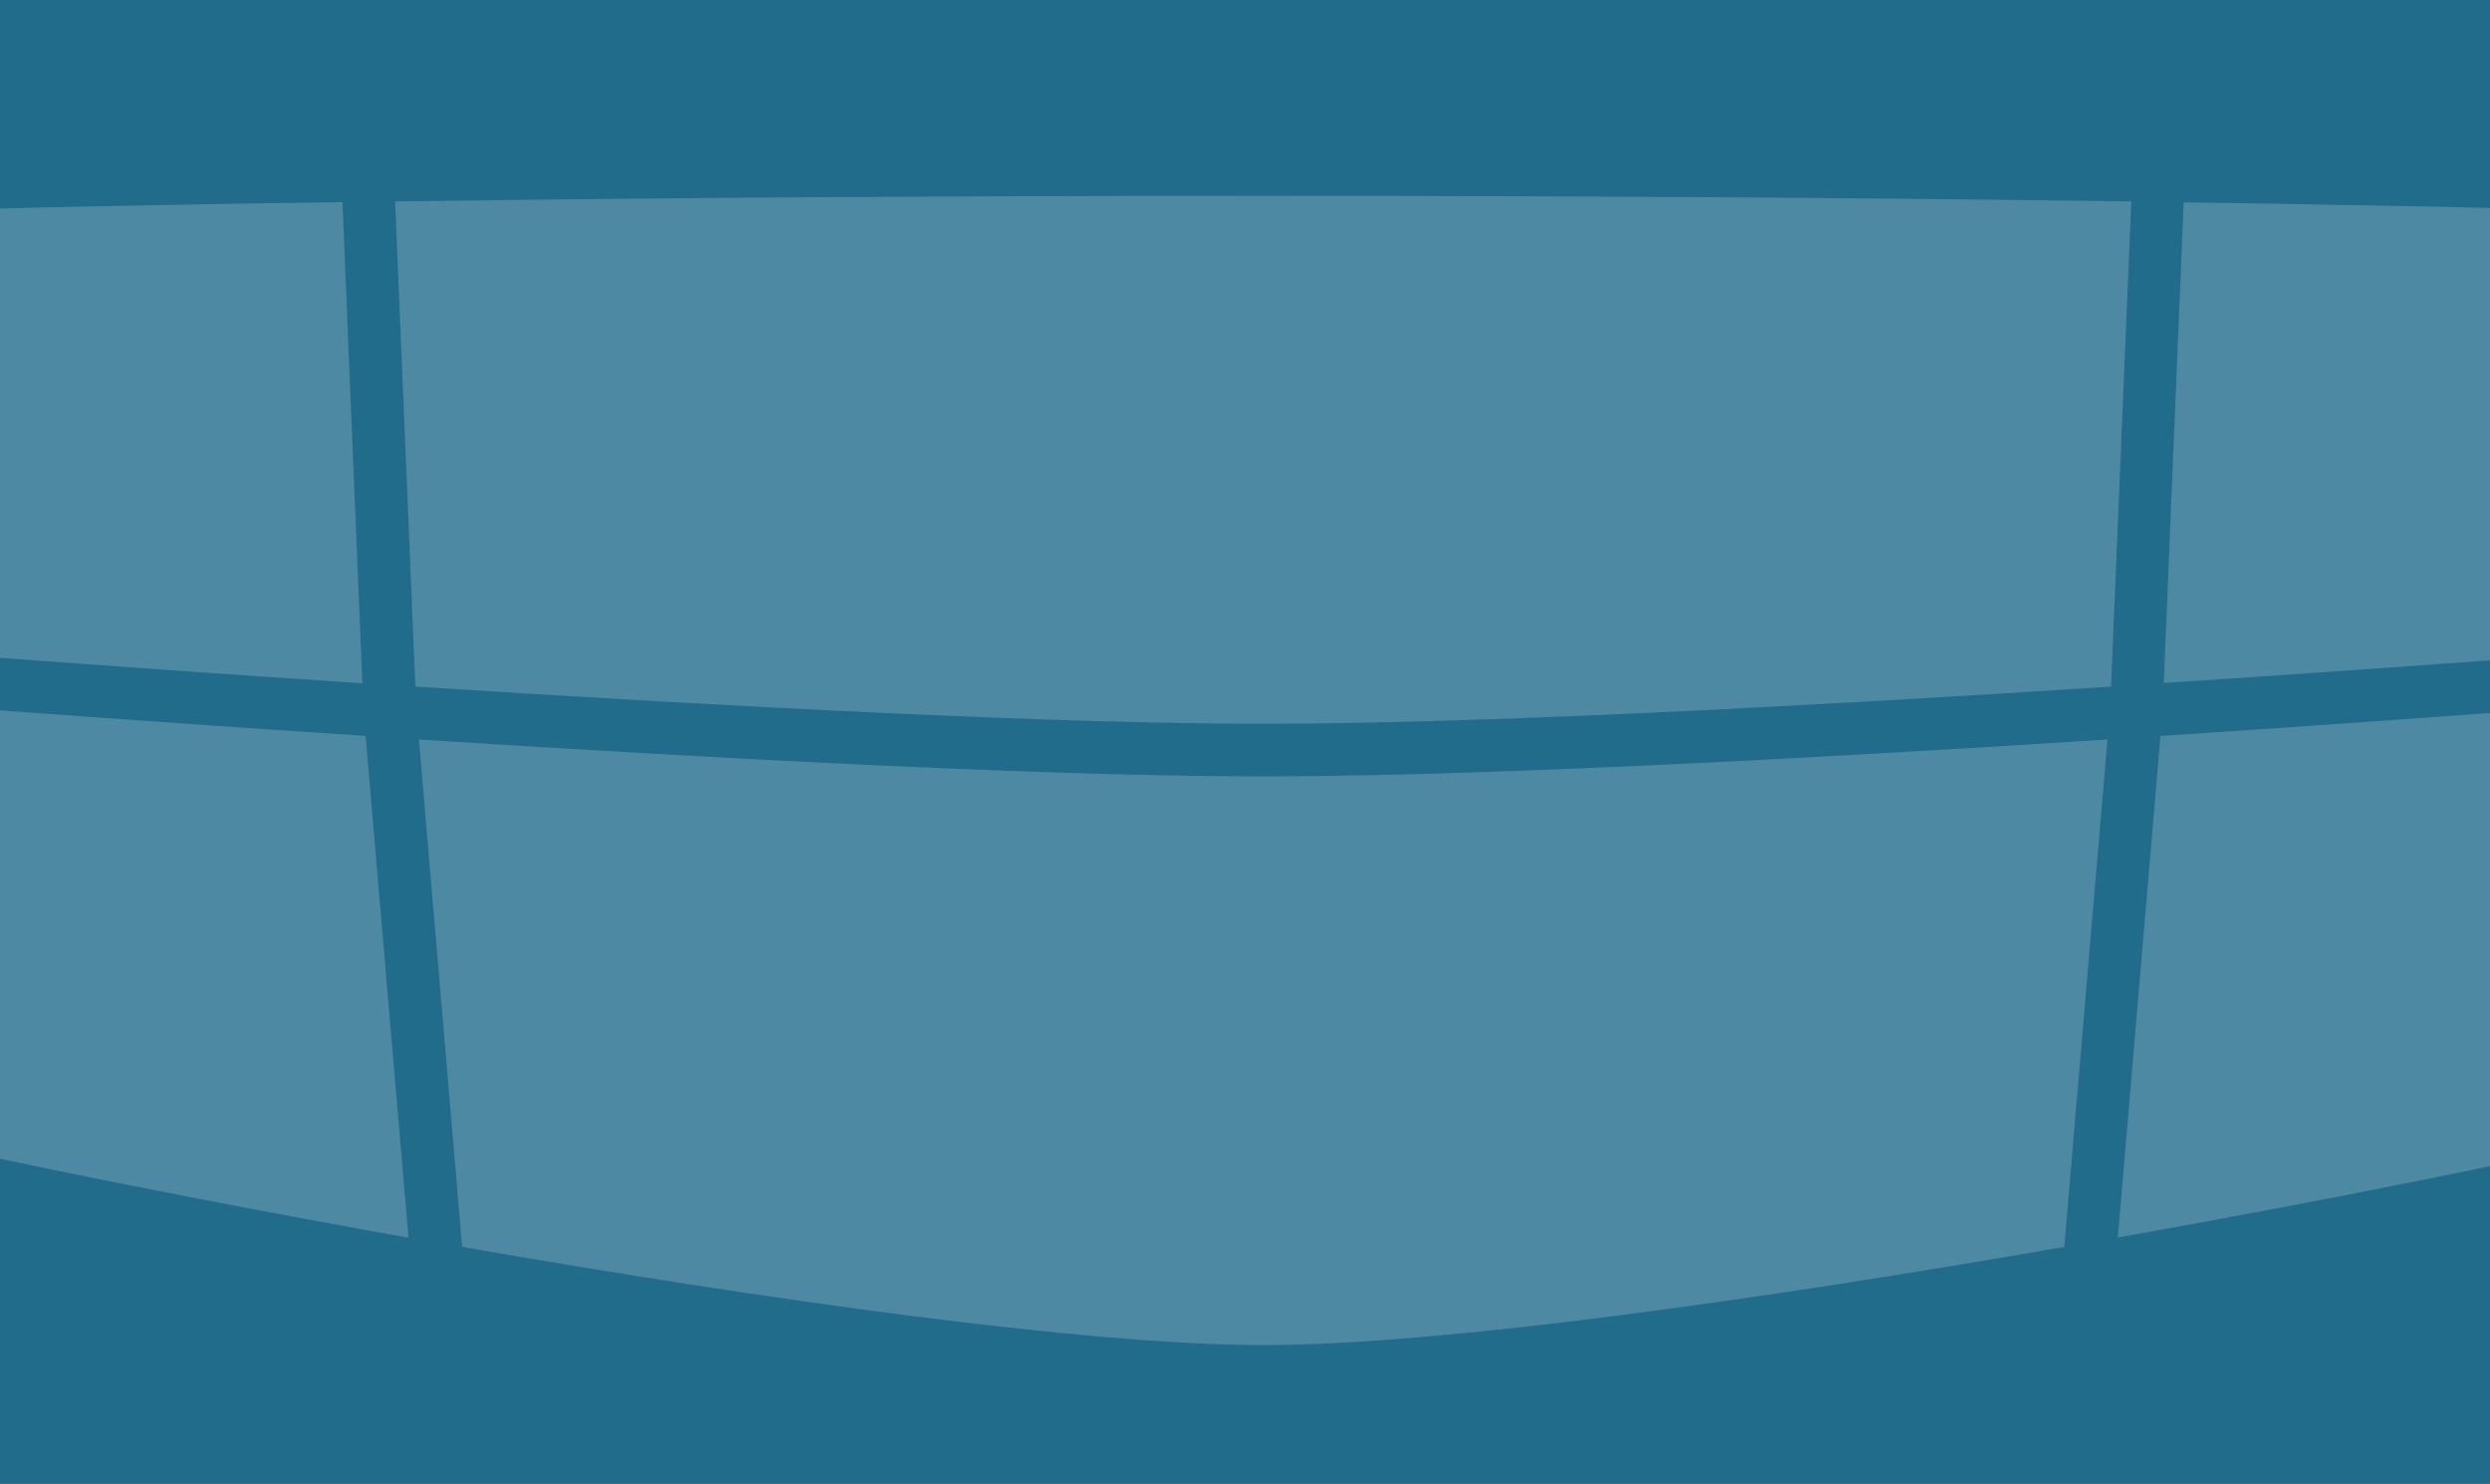<svg width="1920" height="1144" viewBox="0 0 1920 1144" fill="none" xmlns="http://www.w3.org/2000/svg">
<rect x="0" y="0" width="1920" height="1144" fill="#333333" stroke="none"/>
<g clip-path="url(#clip0_409_528)">
<rect width="1920" height="1144" fill="#216C8B"/>
<path d="M320.297 529.43C567.375 545.255 814.453 558.098 974.045 558.098C1133.64 558.098 1380.71 545.483 1627.79 529.43L1643.41 155.358C1433.07 152.376 1199.77 151 974.045 151C748.322 151 514.79 152.376 304.682 155.358L320.297 529.43Z" fill="white" fill-opacity="0.2"/>
<path d="M-510.948 466.82C-504.519 467.281 -118.746 500.537 279.429 526.911L264.044 155.822C-87.286 160.867 -365.824 170.041 -419.786 182.885C-507.733 203.756 -519.904 272.791 -520.822 318.661C-521.281 340.449 -521.281 399.622 -515.311 466.134L-510.948 466.82Z" fill="white" fill-opacity="0.2"/>
<path d="M1668.44 526.675C2066.61 500.529 2452.39 467.274 2458.82 466.585L2463.41 466.127C2469.38 399.844 2469.38 340.672 2468.7 318.883C2467.79 273.013 2455.61 203.978 2367.64 183.108C2313.46 170.264 2035.16 161.09 1683.83 156.044L1668.44 526.675Z" fill="white" fill-opacity="0.2"/>
<path d="M1665.89 567.51L1633.06 954.197C1834.9 918.416 2017.46 880.114 2092.76 860.162C2258.79 816.127 2360.76 768.193 2414.94 672.323C2438.13 631.269 2451.45 568.657 2459.25 507.191C2421.14 510.633 2048.91 542.283 1665.89 567.51Z" fill="white" fill-opacity="0.2"/>
<path d="M1625.04 570.243C1378.88 586.069 1133.18 598.683 974.046 598.683C814.913 598.683 569.212 586.069 323.053 570.243L356.349 961.516C588.501 1001.88 837.645 1037.2 974.046 1037.2C1110.44 1037.2 1359.59 1001.88 1591.74 961.516L1625.04 570.243Z" fill="white" fill-opacity="0.2"/>
<path d="M281.922 567.504C-101.096 542.275 -473.321 510.625 -511.209 507.414C-503.631 568.879 -490.083 631.491 -466.891 672.546C-412.929 768.413 -310.745 816.35 -144.725 860.384C-69.407 880.337 113.147 918.411 314.991 954.419L281.922 567.504Z" fill="white" fill-opacity="0.2"/>
</g>
<defs>
<clipPath id="clip0_409_528">
<rect width="1920" height="1144" fill="white"/>
</clipPath>
</defs>
</svg>
